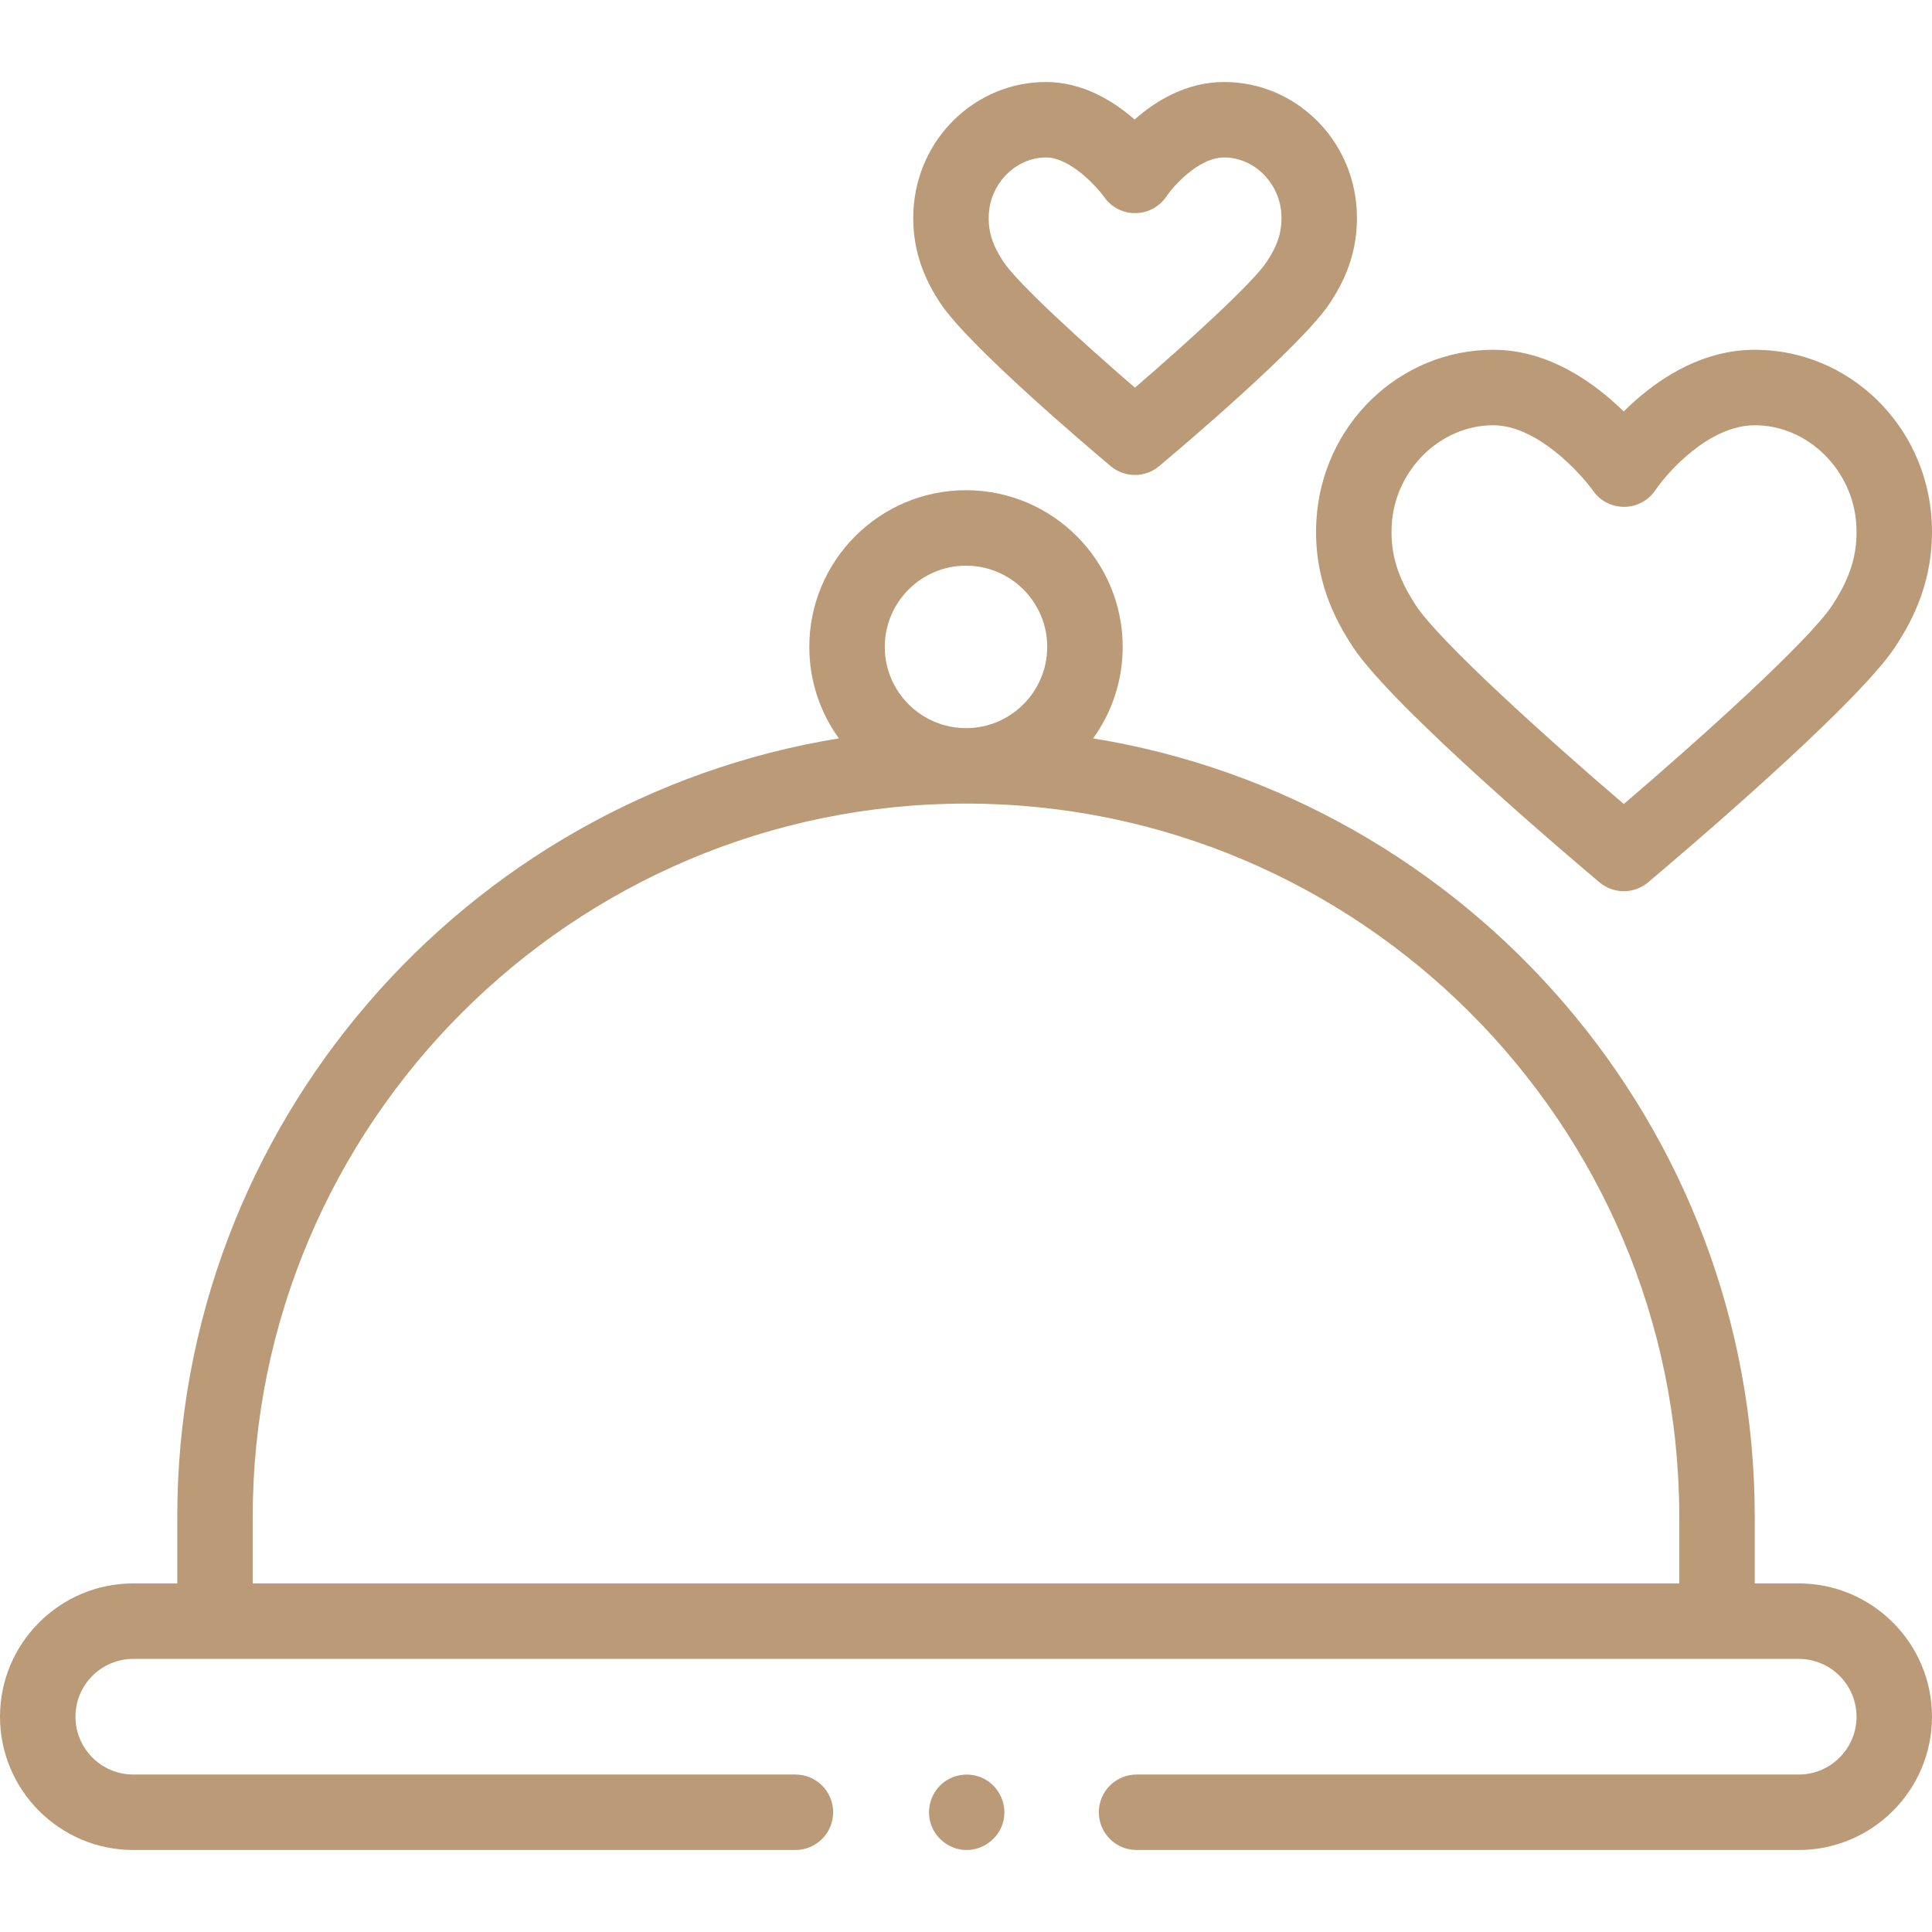 <?xml version="1.0"?>
<svg xmlns="http://www.w3.org/2000/svg" xmlns:xlink="http://www.w3.org/1999/xlink" xmlns:svgjs="http://svgjs.com/svgjs" version="1.1" width="512" height="512" x="0" y="0" viewBox="0 0 512 512" style="enable-background:new 0 0 512 512" xml:space="preserve" class=""><g><g xmlns="http://www.w3.org/2000/svg"><g><g><path d="m300.767 125.87c-2.287 0-4.574-.781-6.434-2.345-6.247-5.25-37.782-32.007-45.143-43.197-3.349-5.095-7.728-13.187-7.115-24.616 1.02-19.055 16.451-33.98 35.13-33.98 9.729 0 17.868 5.036 23.49 9.947 5.553-4.932 13.672-9.947 23.729-9.947 18.678 0 34.107 14.926 35.127 33.981.612 11.455-3.771 19.538-7.12 24.622-7.316 11.102-38.964 37.928-45.233 43.193-1.86 1.561-4.146 2.342-6.431 2.342zm-23.562-84.139c-7.914 0-14.714 6.752-15.158 15.05-.236 4.396.881 8.035 3.854 12.559 3.816 5.802 21.361 21.751 34.868 33.396 13.561-11.678 31.173-27.658 34.961-33.406 2.97-4.506 4.085-8.143 3.85-12.55-.444-8.297-7.243-15.049-15.156-15.049-7.022 0-13.841 8.108-15.281 10.279-1.827 2.752-4.894 4.424-8.196 4.469-3.291.082-6.413-1.544-8.314-4.244-1.937-2.698-8.987-10.504-15.428-10.504z" fill="#bb9b77" data-original="#000000" style="" class=""/></g><g><g><path d="m430.316 236.18c-2.287 0-4.574-.781-6.434-2.345-5.566-4.678-54.69-46.172-65.356-62.389-4.551-6.925-10.505-17.908-9.679-33.308 1.363-25.483 21.959-45.445 46.888-45.445 14.819 0 27.001 8.925 34.566 16.344 7.47-7.421 19.599-16.344 34.733-16.344 24.928 0 45.522 19.962 46.886 45.446.824 15.437-5.134 26.406-9.687 33.314-10.6 16.083-59.9 57.692-65.487 62.384-1.858 1.562-4.144 2.343-6.43 2.343zm-34.581-123.486c-14.06 0-26.134 11.895-26.917 26.515-.398 7.442 1.521 13.798 6.42 21.251 6.204 9.434 34.262 34.807 55.081 52.611 20.898-17.855 49.055-43.274 55.216-52.622 4.895-7.427 6.813-13.779 6.415-21.242-.783-14.618-12.856-26.513-26.915-26.513-12.092 0-23.115 12.421-26.343 17.206-1.839 2.728-4.912 4.392-8.201 4.425-3.315-.002-6.396-1.538-8.289-4.229-3.436-4.824-14.929-17.402-26.467-17.402z" fill="#bb9b77" data-original="#000000" style="" class=""/></g></g><g><g><g><path d="m256.18 490.269c-4.181 0-7.997-2.71-9.405-6.635-1.39-3.875-.2-8.319 2.936-10.987 3.271-2.783 8.098-3.141 11.745-.873 3.496 2.174 5.341 6.405 4.534 10.445-.921 4.615-5.101 8.05-9.81 8.05z" fill="#bb9b77" data-original="#000000" style="" class=""/></g></g><path d="m476.677 419.621h-11.653v-17.636c0-103.787-76.035-190.149-175.326-206.309 4.924-6.826 7.828-15.2 7.828-24.241 0-22.897-18.628-41.525-41.525-41.525s-41.525 18.628-41.525 41.525c0 9.04 2.904 17.415 7.828 24.241-99.292 16.16-175.326 102.522-175.326 206.309v17.636h-11.654c-19.478 0-35.324 15.846-35.324 35.324s15.846 35.323 35.324 35.323h175.47c5.523 0 10-4.478 10-10s-4.477-10-10-10h-175.47c-8.45 0-15.324-6.874-15.324-15.324 0-8.449 6.874-15.323 15.324-15.323h441.353c8.449 0 15.323 6.874 15.323 15.324 0 8.449-6.874 15.323-15.323 15.323h-175.471c-5.522 0-10 4.478-10 10s4.478 10 10 10h175.471c19.478 0 35.323-15.847 35.323-35.324s-15.846-35.323-35.323-35.323zm-242.202-248.186c0-11.869 9.656-21.525 21.525-21.525s21.525 9.656 21.525 21.525c0 11.87-9.656 21.526-21.525 21.526s-21.525-9.656-21.525-21.526zm-167.498 248.186v-17.636c0-104.228 84.795-189.023 189.023-189.023s189.023 84.796 189.023 189.023v17.636z" fill="#bb9b77" data-original="#000000" style="" class=""/></g></g></g></g></svg>
